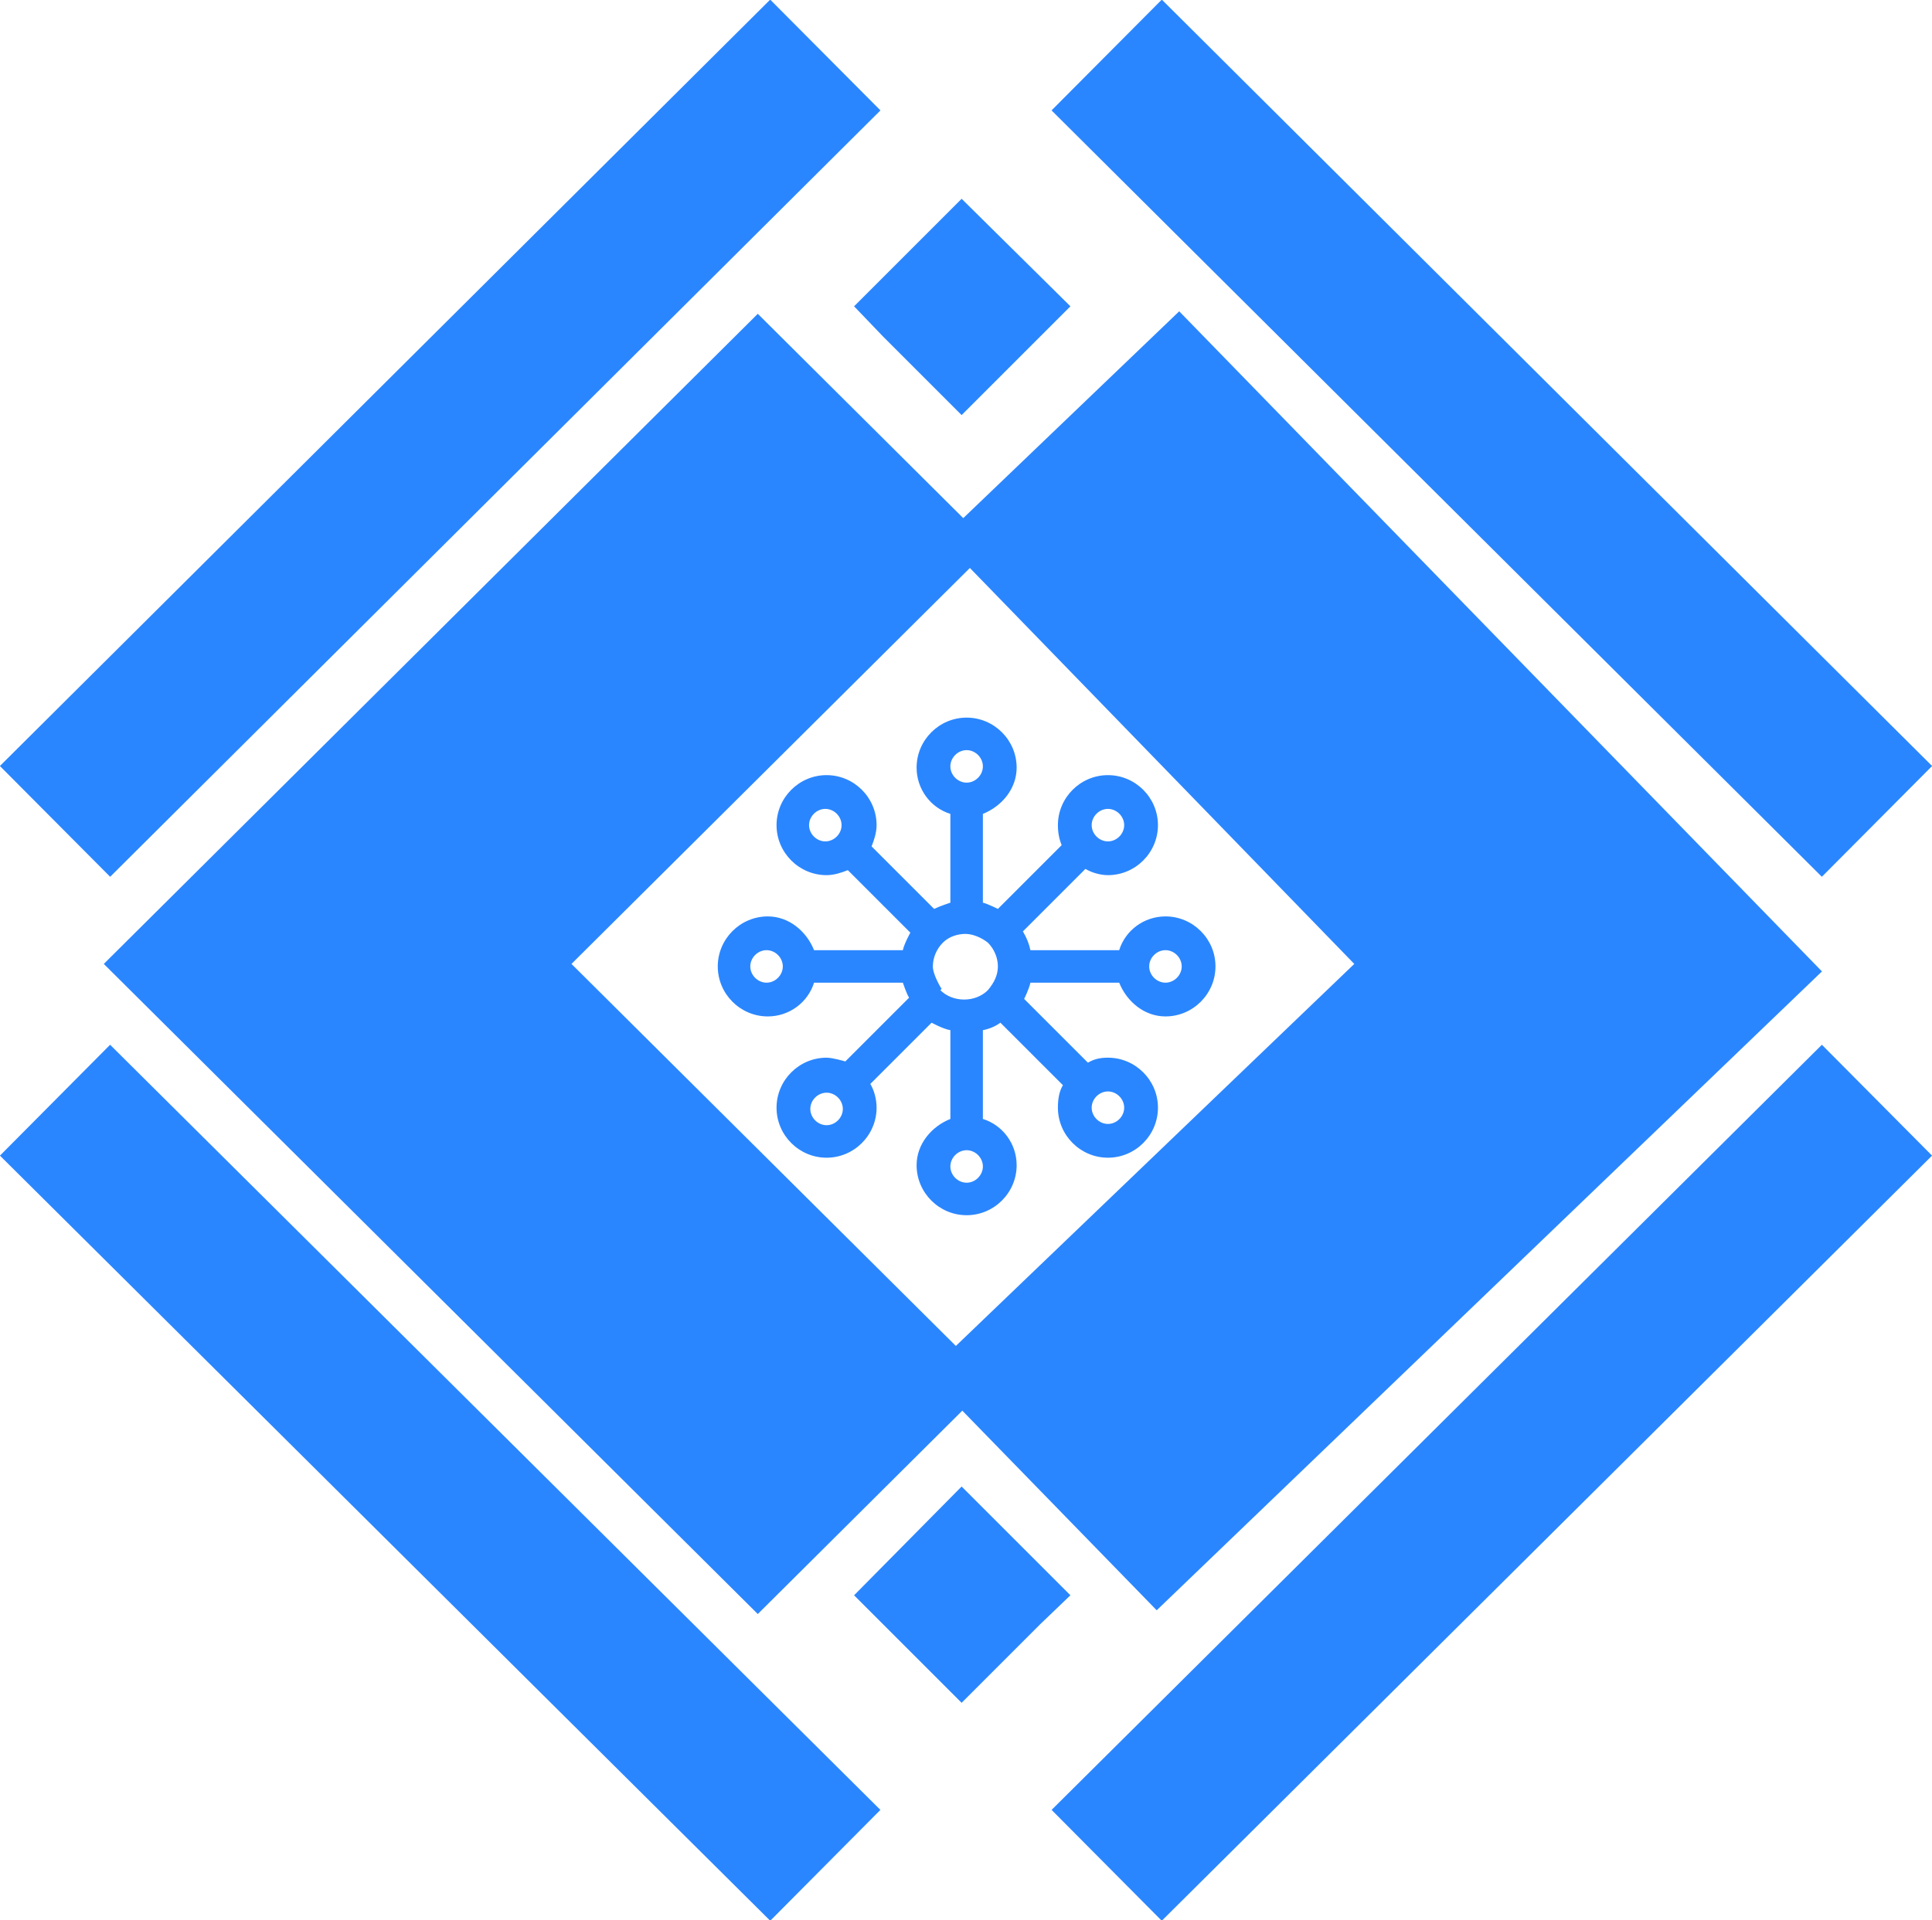 <?xml version="1.0" encoding="UTF-8"?>
<svg id="Layer_1" data-name="Layer 1" xmlns="http://www.w3.org/2000/svg" viewBox="0 0 15.45 15.36">
  <defs>
    <style>
      .cls-1 {
        fill: none;
        stroke: #2a86ff;
        stroke-miterlimit: 10;
        stroke-width: 1.25px;
      }

      .cls-2 {
        fill: #2a86ff;
      }
    </style>
  </defs>
  <polygon class="cls-2" points="7.53 4.31 9.43 2.49 14.57 7.77 9.25 12.88 7.41 10.99 10.83 7.71 7.53 4.31"/>
  <polygon class="cls-2" points="7.93 4.37 6.06 2.51 .83 7.71 6.06 12.91 7.93 11.05 4.57 7.71 7.93 4.37"/>
  <line class="cls-1" x1="15.01" y1="6.57" x2="8.85" y2=".44"/>
  <line class="cls-1" x1="6.6" y1=".44" x2=".44" y2="6.57"/>
  <line class="cls-1" x1="6.6" y1="14.92" x2=".44" y2="8.8"/>
  <line class="cls-1" x1="15.01" y1="8.8" x2="8.85" y2="14.92"/>
  <polygon class="cls-2" points="8.56 2.45 8.32 2.69 7.69 3.32 7.06 2.69 6.83 2.45 7.69 1.59 8.56 2.45"/>
  <polygon class="cls-2" points="8.56 12.76 8.32 12.99 7.69 13.62 7.06 12.99 6.83 12.76 7.69 11.89 8.56 12.76"/>
  <path class="cls-2" d="M9.32,7.33c-.17,0-.32.11-.37.27h-.71c-.01-.05-.03-.1-.06-.15l.5-.5c.05.03.12.05.18.05.22,0,.4-.18.4-.4s-.18-.4-.4-.4-.4.18-.4.4c0,.06.01.11.03.16l-.51.51s-.08-.04-.12-.05v-.71c.15-.06.27-.2.27-.37,0-.22-.18-.4-.4-.4s-.4.18-.4.4c0,.17.11.32.27.37v.71s-.09.03-.13.05l-.5-.5c.02-.05.04-.11.04-.17,0-.22-.18-.4-.4-.4s-.4.18-.4.4.18.4.4.4c.06,0,.12-.02.17-.04l.5.5s-.05.09-.06.14h-.71c-.06-.15-.2-.27-.37-.27-.22,0-.4.18-.4.4s.18.4.4.4c.17,0,.32-.11.37-.27h.71s.03.09.05.12l-.51.51s-.1-.03-.15-.03c-.22,0-.4.18-.4.4s.18.4.4.4.4-.18.4-.4c0-.07-.02-.14-.05-.19l.49-.49s.09.05.15.06v.71c-.15.06-.27.2-.27.37,0,.22.18.4.4.4s.4-.18.4-.4c0-.17-.11-.32-.27-.37v-.71c.05-.01.1-.03.14-.06l.5.5c-.03.05-.04.11-.04.18,0,.22.18.4.4.4s.4-.18.4-.4-.18-.4-.4-.4c-.06,0-.11.01-.16.04l-.51-.51s.04-.08.05-.13h.71c.06.15.2.27.37.27.22,0,.4-.18.4-.4s-.18-.4-.4-.4ZM7.53,7.91s-.07-.11-.07-.18c0-.07.03-.14.08-.19.05-.05.12-.07.18-.07s.13.03.18.07c0,0,0,0,0,0,.05.05.08.12.08.19,0,.07-.03.13-.08.19-.1.1-.28.1-.38,0ZM8.86,6.47c.07,0,.13.06.13.13s-.06.13-.13.13-.13-.06-.13-.13.06-.13.13-.13ZM7.73,6c.07,0,.13.06.13.13s-.06.13-.13.13-.13-.06-.13-.13.06-.13.13-.13ZM6.47,6.6c0-.07.06-.13.13-.13s.13.06.13.13-.06.13-.13.13-.13-.06-.13-.13ZM6.13,7.86c-.07,0-.13-.06-.13-.13s.06-.13.13-.13.13.06.13.13-.06.13-.13.13ZM6.61,9c-.07,0-.13-.06-.13-.13s.06-.13.13-.13.13.06.13.13-.06.13-.13.13ZM7.73,9.46c-.07,0-.13-.06-.13-.13s.06-.13.13-.13.13.06.13.13-.06.13-.13.13ZM8.99,8.86c0,.07-.06.13-.13.13s-.13-.06-.13-.13.06-.13.13-.13.13.06.13.13ZM9.32,7.86c-.07,0-.13-.06-.13-.13s.06-.13.13-.13.13.06.13.13-.06.13-.13.13Z"/>
</svg>